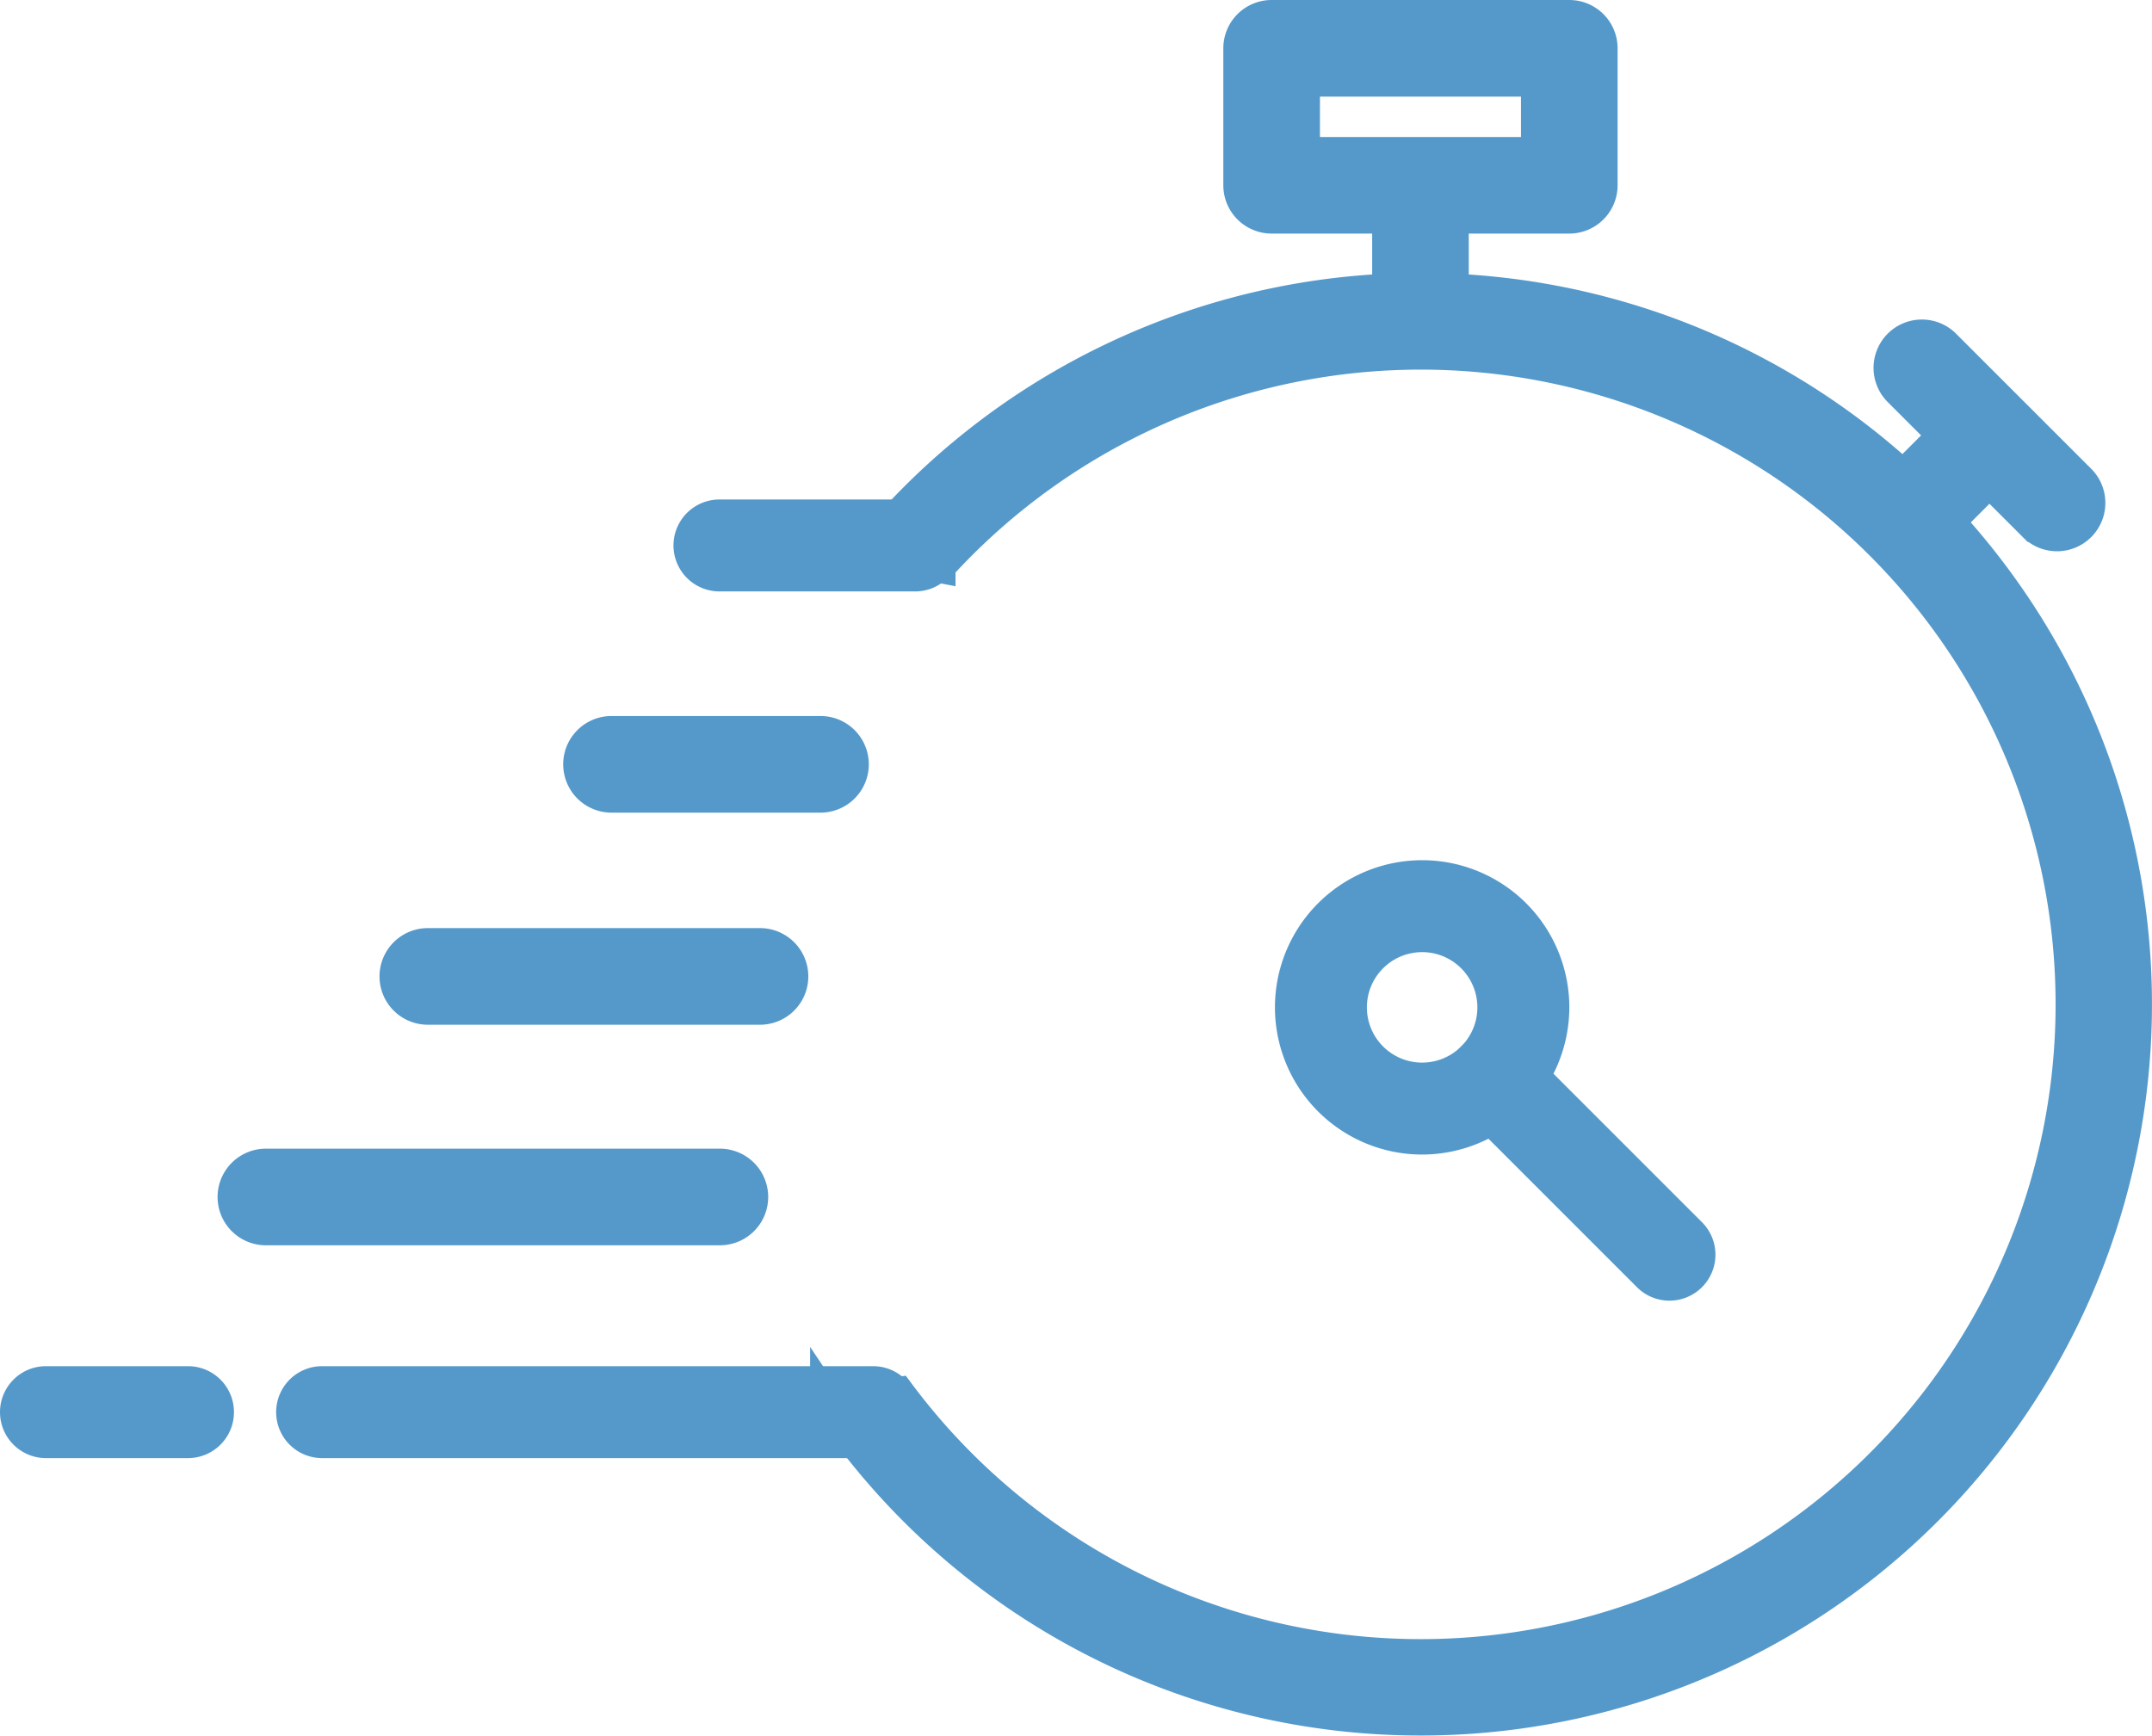 <svg xmlns="http://www.w3.org/2000/svg" width="96.336" height="77.713" viewBox="0 0 96.336 77.713">
  <g id="Group_4534" data-name="Group 4534" transform="translate(-79.961 -807.005)">
    <path id="Path_2857" data-name="Path 2857" d="M217.4,836.087l-6.046-6.046a1.413,1.413,0,0,0-2,2l2.024,2.023-1.883,1.885q1.042.955,2,2l1.884-1.885,2.024,2.024a1.413,1.413,0,0,0,2-2Z" transform="translate(-44.358 -7.566)" fill="#5599cb" stroke="#5599cb" stroke-width="1.5"/>
    <path id="Path_2858" data-name="Path 2858" d="M179.173,807.755H165.848a1.412,1.412,0,0,0-1.413,1.413V815.3a1.413,1.413,0,0,0,1.413,1.413h5.25v2.936a1.411,1.411,0,0,0,.05.356c.453-.019.906-.035,1.362-.035s.91.016,1.362.035a1.381,1.381,0,0,0,.05-.356v-2.936h5.25a1.413,1.413,0,0,0,1.413-1.413v-6.135A1.412,1.412,0,0,0,179.173,807.755Zm-1.413,6.135h-10.5v-3.31h10.5Z" transform="translate(-28.961)" fill="#5599cb" stroke="#5599cb" stroke-width="1.5"/>
    <path id="Path_2859" data-name="Path 2859" d="M122.97,874.109H108.1a1.413,1.413,0,0,1,0-2.826H122.97a1.413,1.413,0,0,1,0,2.826Z" transform="translate(-8.987 -21.975)" fill="#5599cb" stroke="#5599cb" stroke-width="1.5"/>
    <path id="Path_2860" data-name="Path 2860" d="M130.024,859.592h-9.355a1.413,1.413,0,1,1,0-2.826h9.355a1.413,1.413,0,0,1,0,2.826Z" transform="translate(-13.333 -16.954)" fill="#5599cb" stroke="#5599cb" stroke-width="1.5"/>
    <path id="Path_2861" data-name="Path 2861" d="M117.338,889.207H97.015a1.413,1.413,0,0,1,0-2.826h20.323a1.413,1.413,0,1,1,0,2.826Z" transform="translate(-5.151 -27.198)" fill="#5599cb" stroke="#5599cb" stroke-width="1.5"/>
    <path id="Path_2862" data-name="Path 2862" d="M162.728,826.435A31.946,31.946,0,0,0,137.883,838.3c1.117.131,2.213.3,3.282.506a29.169,29.169,0,1,1-1.81,37.062q-1.57.237-3.2.368a31.992,31.992,0,1,0,26.572-49.8Z" transform="translate(-19.179 -6.462)" fill="#5599cb" stroke="#5599cb" stroke-width="1.5"/>
    <g id="Group_4529" data-name="Group 4529" transform="translate(137.785 846.267)">
      <path id="Path_2863" data-name="Path 2863" d="M173.808,878.313a5.839,5.839,0,1,1,5.839-5.84A5.847,5.847,0,0,1,173.808,878.313Zm0-9.062a3.223,3.223,0,1,0,3.223,3.222A3.226,3.226,0,0,0,173.808,869.25Z" transform="translate(-167.969 -866.634)" fill="#5599cb" stroke="#5599cb" stroke-width="1.5"/>
    </g>
    <g id="Group_4530" data-name="Group 4530" transform="translate(145.52 854.003)">
      <path id="Path_2864" data-name="Path 2864" d="M188.97,888.945a1.3,1.3,0,0,1-.925-.383l-7.868-7.868a1.308,1.308,0,1,1,1.85-1.85l7.868,7.868a1.308,1.308,0,0,1-.925,2.233Z" transform="translate(-179.794 -878.46)" fill="#5599cb" stroke="#5599cb" stroke-width="1.5"/>
    </g>
    <g id="Group_4531" data-name="Group 4531" transform="translate(110.86 830.118)">
      <path id="Path_2865" data-name="Path 2865" d="M136.873,844.56h-8.761a1.308,1.308,0,0,1,0-2.616h8.761a1.308,1.308,0,0,1,0,2.616Z" transform="translate(-126.804 -841.944)" fill="#5599cb" stroke="#5599cb" stroke-width="1.5"/>
    </g>
    <g id="Group_4532" data-name="Group 4532" transform="translate(93.073 868.921)">
      <path id="Path_2866" data-name="Path 2866" d="M125.584,903.884H100.919a1.308,1.308,0,1,1,0-2.616h24.665a1.308,1.308,0,1,1,0,2.616Z" transform="translate(-99.611 -901.268)" fill="#5599cb" stroke="#5599cb" stroke-width="1.5"/>
    </g>
    <g id="Group_4533" data-name="Group 4533" transform="translate(80.711 868.921)">
      <path id="Path_2867" data-name="Path 2867" d="M88.377,903.884H82.019a1.308,1.308,0,1,1,0-2.616h6.358a1.308,1.308,0,1,1,0,2.616Z" transform="translate(-80.711 -901.268)" fill="#5599cb" stroke="#5599cb" stroke-width="1.5"/>
    </g>
  </g>
</svg>
